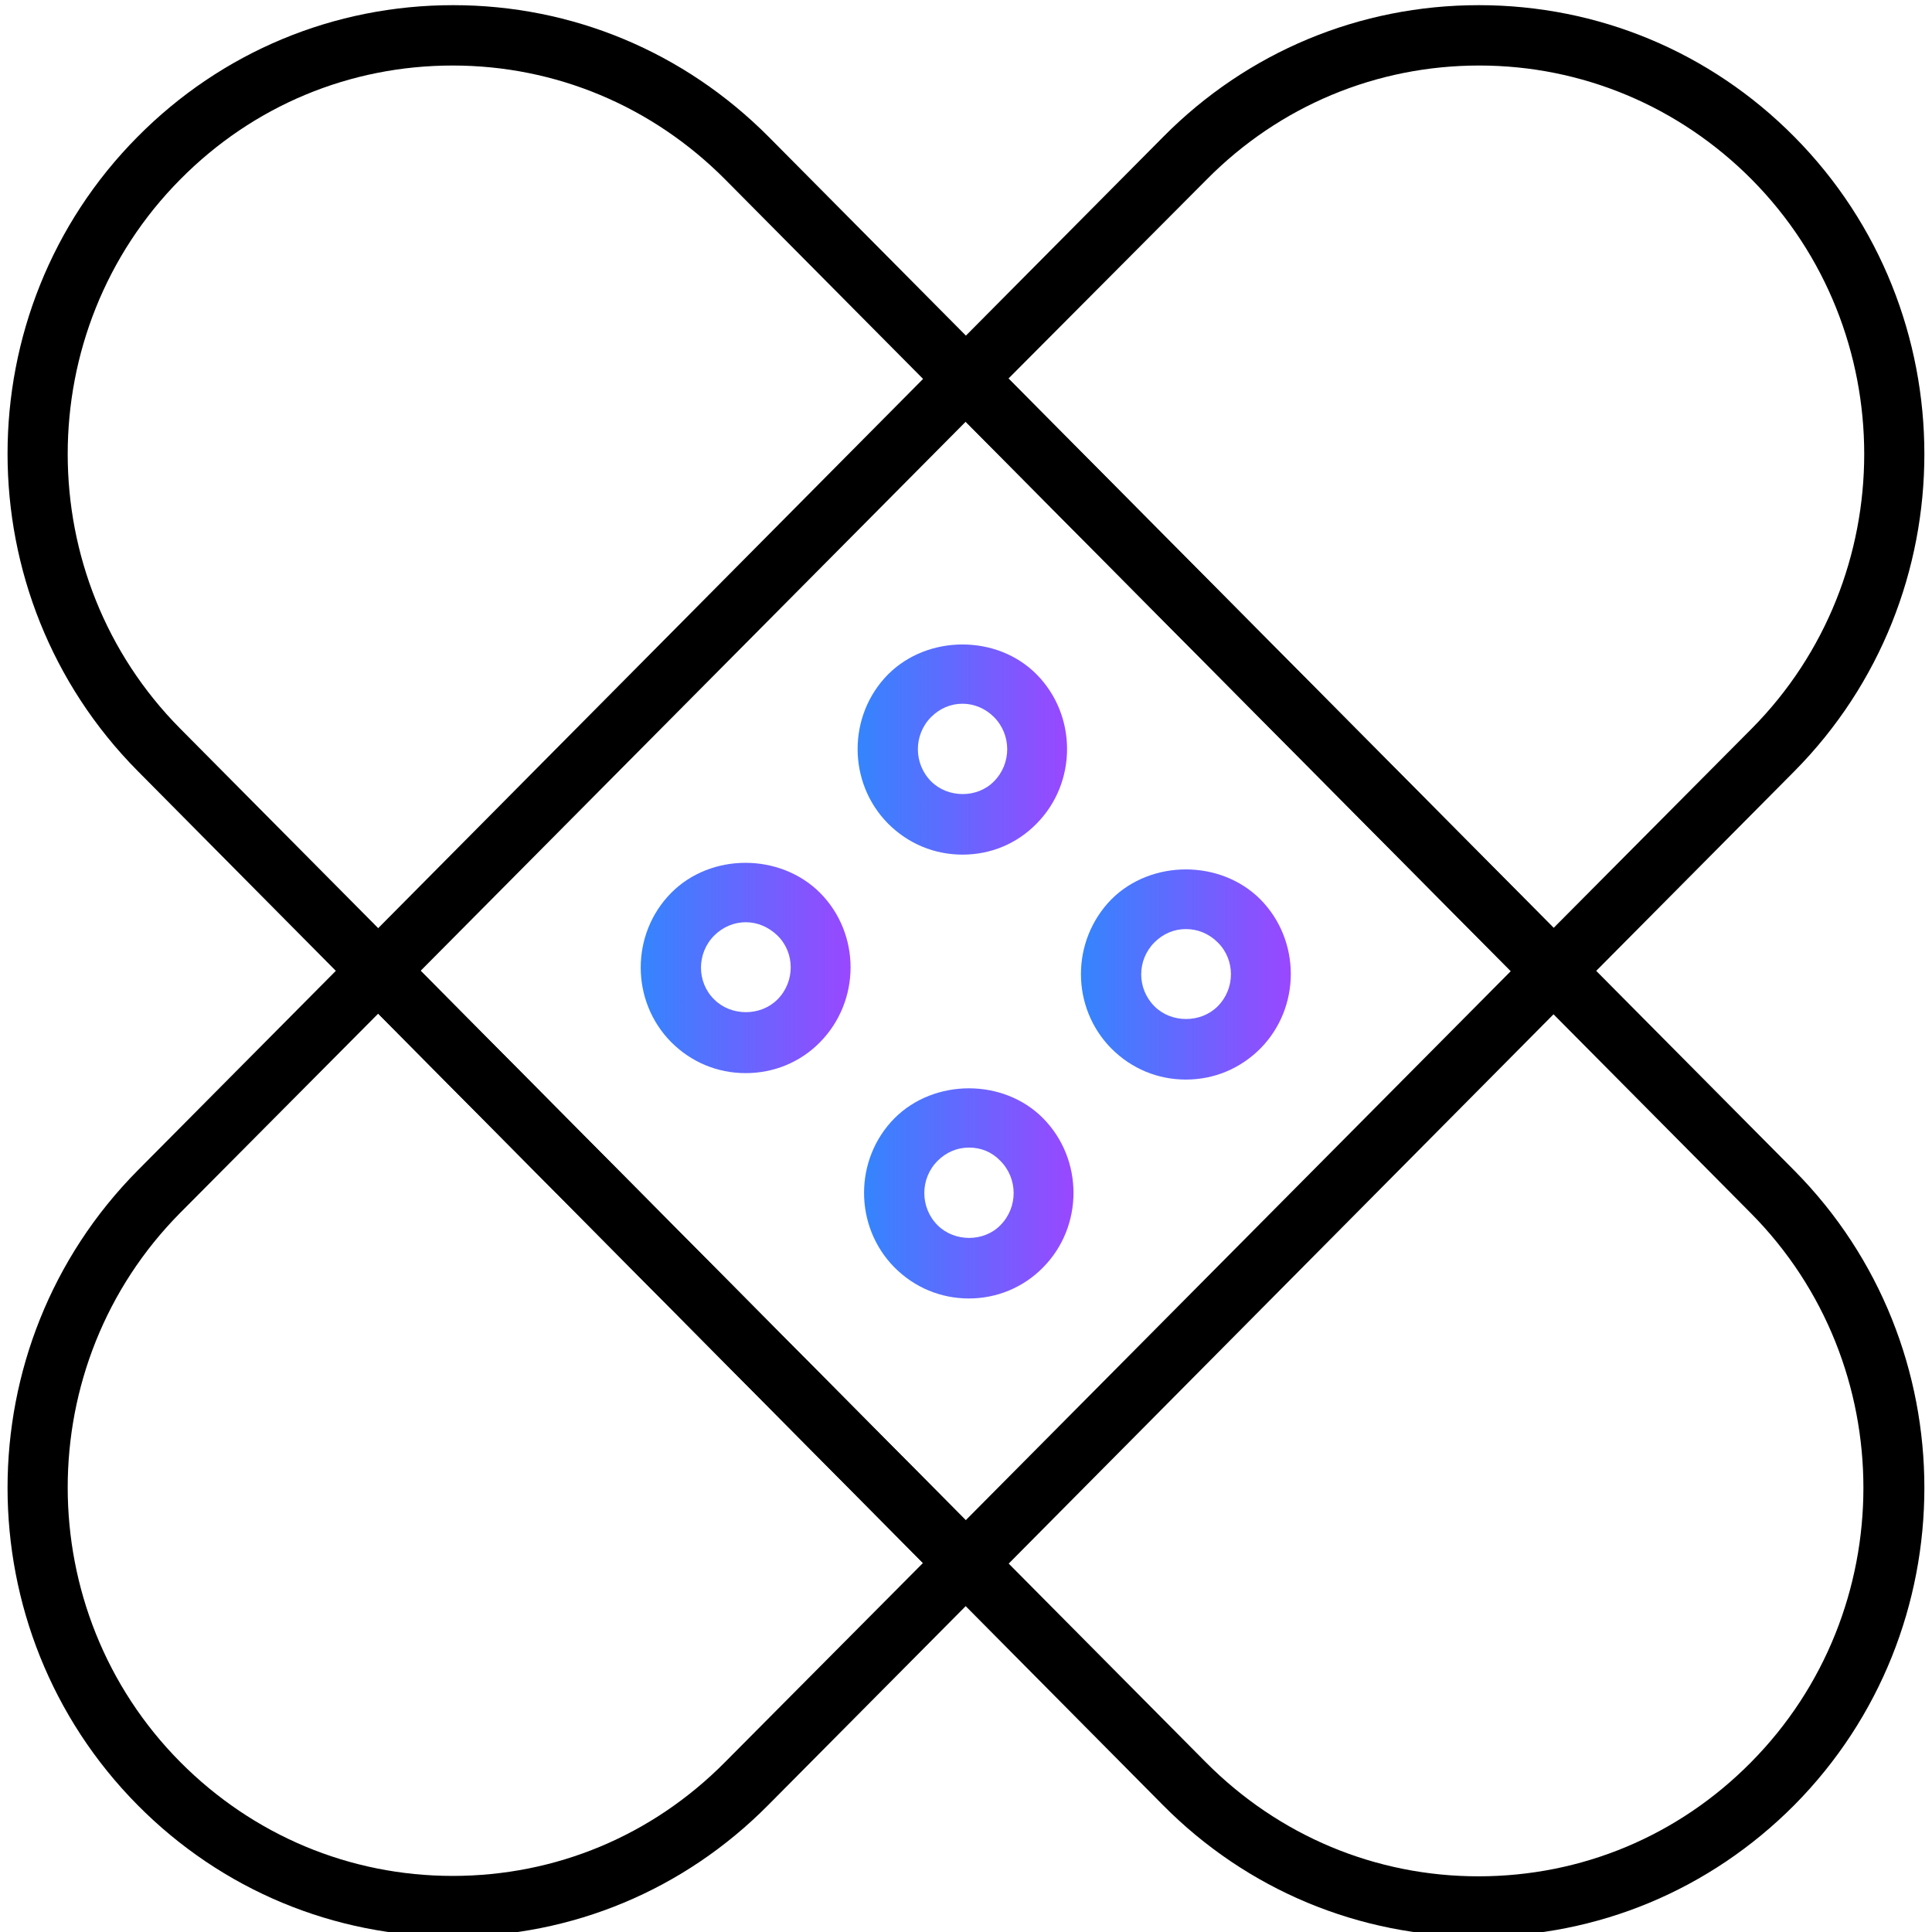 <?xml version="1.0" encoding="utf-8"?>
<!-- Generator: Adobe Illustrator 26.1.0, SVG Export Plug-In . SVG Version: 6.00 Build 0)  -->
<svg version="1.1" xmlns="http://www.w3.org/2000/svg" xmlns:xlink="http://www.w3.org/1999/xlink" x="0px" y="0px"
	 viewBox="0 0 64 64" enable-background="new 0 0 64 64" xml:space="preserve">
<g id="Background_swatch">
</g>
<g id="Shapes" display="none">
	<g display="inline">
		<g>
			<g transform="matrix(1.333 0 0 -1.333 0 682.667)">
				
					<path fill="none" stroke="#000000" stroke-width="2" stroke-linecap="round" stroke-linejoin="round" stroke-miterlimit="10" d="
					M3.95,508.2L3.95,508.2c4.03,4.07,10.58,4.07,14.61,0l25.49-25.69c4.03-4.06,4.03-10.65,0-14.71l0,0
					c-4.03-4.07-10.58-4.07-14.61,0L3.95,493.49C-0.08,497.56-0.08,504.14,3.95,508.2z"/>
				
					<path fill="none" stroke="#000000" stroke-width="2" stroke-linecap="round" stroke-linejoin="round" stroke-miterlimit="10" d="
					M38.6,488l5.45,5.49c4.03,4.06,4.03,10.65,0,14.71l0,0c-4.03,4.07-10.58,4.07-14.61,0L24,502.72L38.6,488z"/>
				
					<path fill="none" stroke="#000000" stroke-width="2" stroke-linecap="round" stroke-linejoin="round" stroke-miterlimit="10" d="
					M9.4,488l-5.45-5.49c-4.03-4.06-4.03-10.65,0-14.71v0c4.03-4.07,10.58-4.07,14.61,0l5.44,5.48L9.4,488z"/>
				
					<path fill="none" stroke="#000000" stroke-width="2" stroke-linecap="round" stroke-linejoin="round" stroke-miterlimit="10" d="
					M24.43,503.15L9.4,488L24,473.28L38.6,488L24,502.72"/>
				<linearGradient id="SVGID_1_" gradientUnits="userSpaceOnUse" x1="21.309" y1="493.514" x2="28.268" y2="493.514">
					<stop  offset="0" style="stop-color:#3485FE"/>
					<stop  offset="1" style="stop-color:#BB33FF"/>
				</linearGradient>
				
					<path fill="none" stroke="url(#SVGID_1_)" stroke-width="2" stroke-linecap="round" stroke-linejoin="round" stroke-miterlimit="10" d="
					M25.23,492.19c-0.73-0.73-1.9-0.73-2.63,0c-0.73,0.73-0.73,1.92,0,2.65c0.73,0.73,1.9,0.73,2.63,0
					C25.96,494.11,25.96,492.92,25.23,492.19z"/>
				
					<linearGradient id="SVGID_00000033369746153326272500000005843207570582252975_" gradientUnits="userSpaceOnUse" x1="26.859" y1="487.92" x2="33.818" y2="487.92">
					<stop  offset="0" style="stop-color:#3485FE"/>
					<stop  offset="1" style="stop-color:#BB33FF"/>
				</linearGradient>
				
					<path fill="none" stroke="url(#SVGID_00000033369746153326272500000005843207570582252975_)" stroke-width="2" stroke-linecap="round" stroke-linejoin="round" stroke-miterlimit="10" d="
					M30.78,486.59c-0.73-0.73-1.9-0.73-2.63,0c-0.73,0.73-0.73,1.92,0,2.65c0.73,0.73,1.9,0.73,2.63,0
					C31.51,488.51,31.51,487.33,30.78,486.59z"/>
				
					<linearGradient id="SVGID_00000141450888152947612360000015726701528932851100_" gradientUnits="userSpaceOnUse" x1="15.922" y1="488.083" x2="22.881" y2="488.083">
					<stop  offset="0" style="stop-color:#3485FE"/>
					<stop  offset="1" style="stop-color:#BB33FF"/>
				</linearGradient>
				
					<path fill="none" stroke="url(#SVGID_00000141450888152947612360000015726701528932851100_)" stroke-width="2" stroke-linecap="round" stroke-linejoin="round" stroke-miterlimit="10" d="
					M19.85,486.76c-0.73-0.73-1.9-0.73-2.63,0c-0.73,0.73-0.73,1.92,0,2.65c0.73,0.73,1.9,0.73,2.63,0
					C20.57,488.68,20.57,487.49,19.85,486.76z"/>
				
					<linearGradient id="SVGID_00000042715432283452236300000005085789435078170533_" gradientUnits="userSpaceOnUse" x1="21.472" y1="482.489" x2="28.431" y2="482.489">
					<stop  offset="0" style="stop-color:#3485FE"/>
					<stop  offset="1" style="stop-color:#BB33FF"/>
				</linearGradient>
				
					<path fill="none" stroke="url(#SVGID_00000042715432283452236300000005085789435078170533_)" stroke-width="2" stroke-linecap="round" stroke-linejoin="round" stroke-miterlimit="10" d="
					M25.4,481.16c-0.73-0.73-1.9-0.73-2.63,0c-0.73,0.73-0.73,1.92,0,2.65c0.73,0.73,1.9,0.73,2.63,0
					C26.12,483.08,26.12,481.9,25.4,481.16z"/>
			</g>
		</g>
	</g>
</g>
<g id="Final">
	<g>
		<g>
			<g transform="matrix(1.333 0 0 -1.333 0 682.667)">
				<path d="M36.74,464C36.74,464,36.74,464,36.74,464c-2.96,0-5.75,1.16-7.84,3.27L3.42,492.97c-4.31,4.35-4.31,11.42,0,15.76
					c2.09,2.11,4.88,3.27,7.84,3.27c0,0,0,0,0,0c2.96,0,5.74-1.16,7.84-3.27l25.49-25.69c4.31-4.35,4.31-11.42,0-15.77
					C42.49,465.16,39.71,464,36.74,464z M4.48,507.67L4.48,507.67c-3.73-3.76-3.73-9.89,0-13.65l25.49-25.69
					c1.81-1.82,4.21-2.83,6.77-2.83s4.96,1,6.77,2.83c3.73,3.76,3.73,9.89,0,13.65l-25.49,25.69c-1.81,1.82-4.21,2.83-6.77,2.83
					S6.29,509.5,4.48,507.67z"/>
				<path d="M38.6,487.25L38.6,487.25c-0.2,0-0.39,0.08-0.53,0.22l-14.6,14.72c-0.29,0.29-0.29,0.76,0,1.06l5.44,5.48
					c2.09,2.11,4.88,3.27,7.84,3.27s5.75-1.16,7.84-3.27c4.31-4.35,4.31-11.42,0-15.77l-5.45-5.49
					C38.99,487.33,38.8,487.25,38.6,487.25z M25.06,502.72l13.55-13.65l4.92,4.95c3.73,3.76,3.73,9.89,0,13.65
					c-1.81,1.82-4.22,2.83-6.77,2.83s-4.96-1-6.77-2.83L25.06,502.72z"/>
				<path d="M11.26,464C11.26,464,11.26,464,11.26,464c-2.96,0-5.75,1.16-7.84,3.27c-4.31,4.35-4.31,11.42,0,15.77l5.45,5.49
					c0.14,0.14,0.33,0.22,0.53,0.22l0,0c0.2,0,0.39-0.08,0.53-0.22l14.6-14.72c0.29-0.29,0.29-0.76,0-1.06l-5.44-5.48
					C17,465.16,14.22,464,11.26,464z M9.4,486.94l-4.92-4.95c-3.73-3.76-3.73-9.89,0-13.65c1.81-1.82,4.21-2.83,6.77-2.83h0
					c2.56,0,4.96,1,6.77,2.83l4.92,4.95L9.4,486.94z"/>
				<path d="M24,472.53c-0.2,0-0.39,0.08-0.53,0.22l-14.6,14.72c-0.29,0.29-0.29,0.76,0,1.06l15.03,15.15c0.29,0.29,0.77,0.3,1.06,0
					c0.26-0.26,0.29-0.67,0.09-0.96l14.09-14.2c0.29-0.29,0.29-0.76,0-1.06l-14.6-14.72C24.39,472.61,24.2,472.53,24,472.53z
					 M10.45,488L24,474.35L37.55,488L24,501.65L10.45,488z"/>
				
					<linearGradient id="SVGID_00000125595207608101114960000009555808356731835818_" gradientUnits="userSpaceOnUse" x1="21.311" y1="493.501" x2="28.265" y2="493.501">
					<stop  offset="0" style="stop-color:#3485FE"/>
					<stop  offset="1" style="stop-color:#BB33FF"/>
				</linearGradient>
				<path fill="url(#SVGID_00000125595207608101114960000009555808356731835818_)" d="M23.92,490.89c-0.7,0-1.35,0.27-1.85,0.77
					c-1.01,1.02-1.01,2.69,0,3.71c0.99,0.99,2.71,0.99,3.69,0c1.01-1.02,1.01-2.69,0-3.71l-0.53,0.53l0.53-0.53
					C25.27,491.16,24.62,490.89,23.92,490.89z M23.92,494.64c-0.3,0-0.57-0.12-0.78-0.33c-0.44-0.44-0.44-1.16,0-1.6
					c0.42-0.42,1.15-0.42,1.56,0c0.44,0.44,0.44,1.16,0,1.6C24.49,494.52,24.21,494.64,23.92,494.64z"/>
				
					<linearGradient id="SVGID_00000000927914358598975930000012033634430081873317_" gradientUnits="userSpaceOnUse" x1="26.861" y1="487.907" x2="33.815" y2="487.907">
					<stop  offset="0" style="stop-color:#3485FE"/>
					<stop  offset="1" style="stop-color:#BB33FF"/>
				</linearGradient>
				<path fill="url(#SVGID_00000000927914358598975930000012033634430081873317_)" d="M29.47,485.3c-0.7,0-1.35,0.27-1.85,0.77
					c-1.01,1.02-1.01,2.68,0,3.71c0.99,0.99,2.71,0.99,3.7,0c1.01-1.02,1.01-2.69,0-3.71C30.82,485.57,30.17,485.3,29.47,485.3z
					 M30.78,486.59L30.78,486.59L30.78,486.59z M29.47,489.04c-0.3,0-0.57-0.12-0.78-0.33c-0.44-0.44-0.44-1.15,0-1.59
					c0.42-0.42,1.15-0.42,1.57,0l0,0c0.44,0.44,0.44,1.16,0,1.59C30.04,488.93,29.76,489.04,29.47,489.04z"/>
				
					<linearGradient id="SVGID_00000067238054465400365590000014268278721983093401_" gradientUnits="userSpaceOnUse" x1="15.924" y1="488.071" x2="22.878" y2="488.071">
					<stop  offset="0" style="stop-color:#3485FE"/>
					<stop  offset="1" style="stop-color:#BB33FF"/>
				</linearGradient>
				<path fill="url(#SVGID_00000067238054465400365590000014268278721983093401_)" d="M18.53,485.46c-0.7,0-1.35,0.27-1.85,0.77
					c-1.01,1.02-1.01,2.69,0,3.71c0.99,1,2.71,0.99,3.7,0c1.01-1.02,1.01-2.68,0-3.71c0,0,0,0,0,0
					C19.89,485.73,19.23,485.46,18.53,485.46z M19.85,486.76L19.85,486.76L19.85,486.76z M18.53,489.21c-0.29,0-0.57-0.12-0.78-0.33
					c-0.44-0.44-0.44-1.16,0-1.59c0.42-0.42,1.15-0.42,1.57,0l0,0c0.44,0.44,0.44,1.16,0,1.59
					C19.1,489.09,18.83,489.21,18.53,489.21z"/>
				
					<linearGradient id="SVGID_00000009584061712388651850000014147627848679122574_" gradientUnits="userSpaceOnUse" x1="21.474" y1="482.477" x2="28.427" y2="482.477">
					<stop  offset="0" style="stop-color:#3485FE"/>
					<stop  offset="1" style="stop-color:#BB33FF"/>
				</linearGradient>
				<path fill="url(#SVGID_00000009584061712388651850000014147627848679122574_)" d="M24.08,479.86c-0.7,0-1.35,0.27-1.85,0.77
					c-1.01,1.02-1.01,2.69,0,3.71c0.99,0.99,2.71,0.99,3.69,0c1.01-1.02,1.01-2.69,0-3.71l-0.53,0.53l0.53-0.53
					C25.44,480.14,24.78,479.86,24.08,479.86z M24.08,483.61c-0.3,0-0.57-0.12-0.78-0.33c-0.44-0.44-0.44-1.16,0-1.6
					c0.42-0.42,1.15-0.42,1.56,0c0.44,0.44,0.44,1.16,0,1.6C24.65,483.5,24.38,483.61,24.08,483.61z"/>
			</g>
		</g>
	</g>
</g>
<g id="Guides" display="none">
</g>
</svg>
